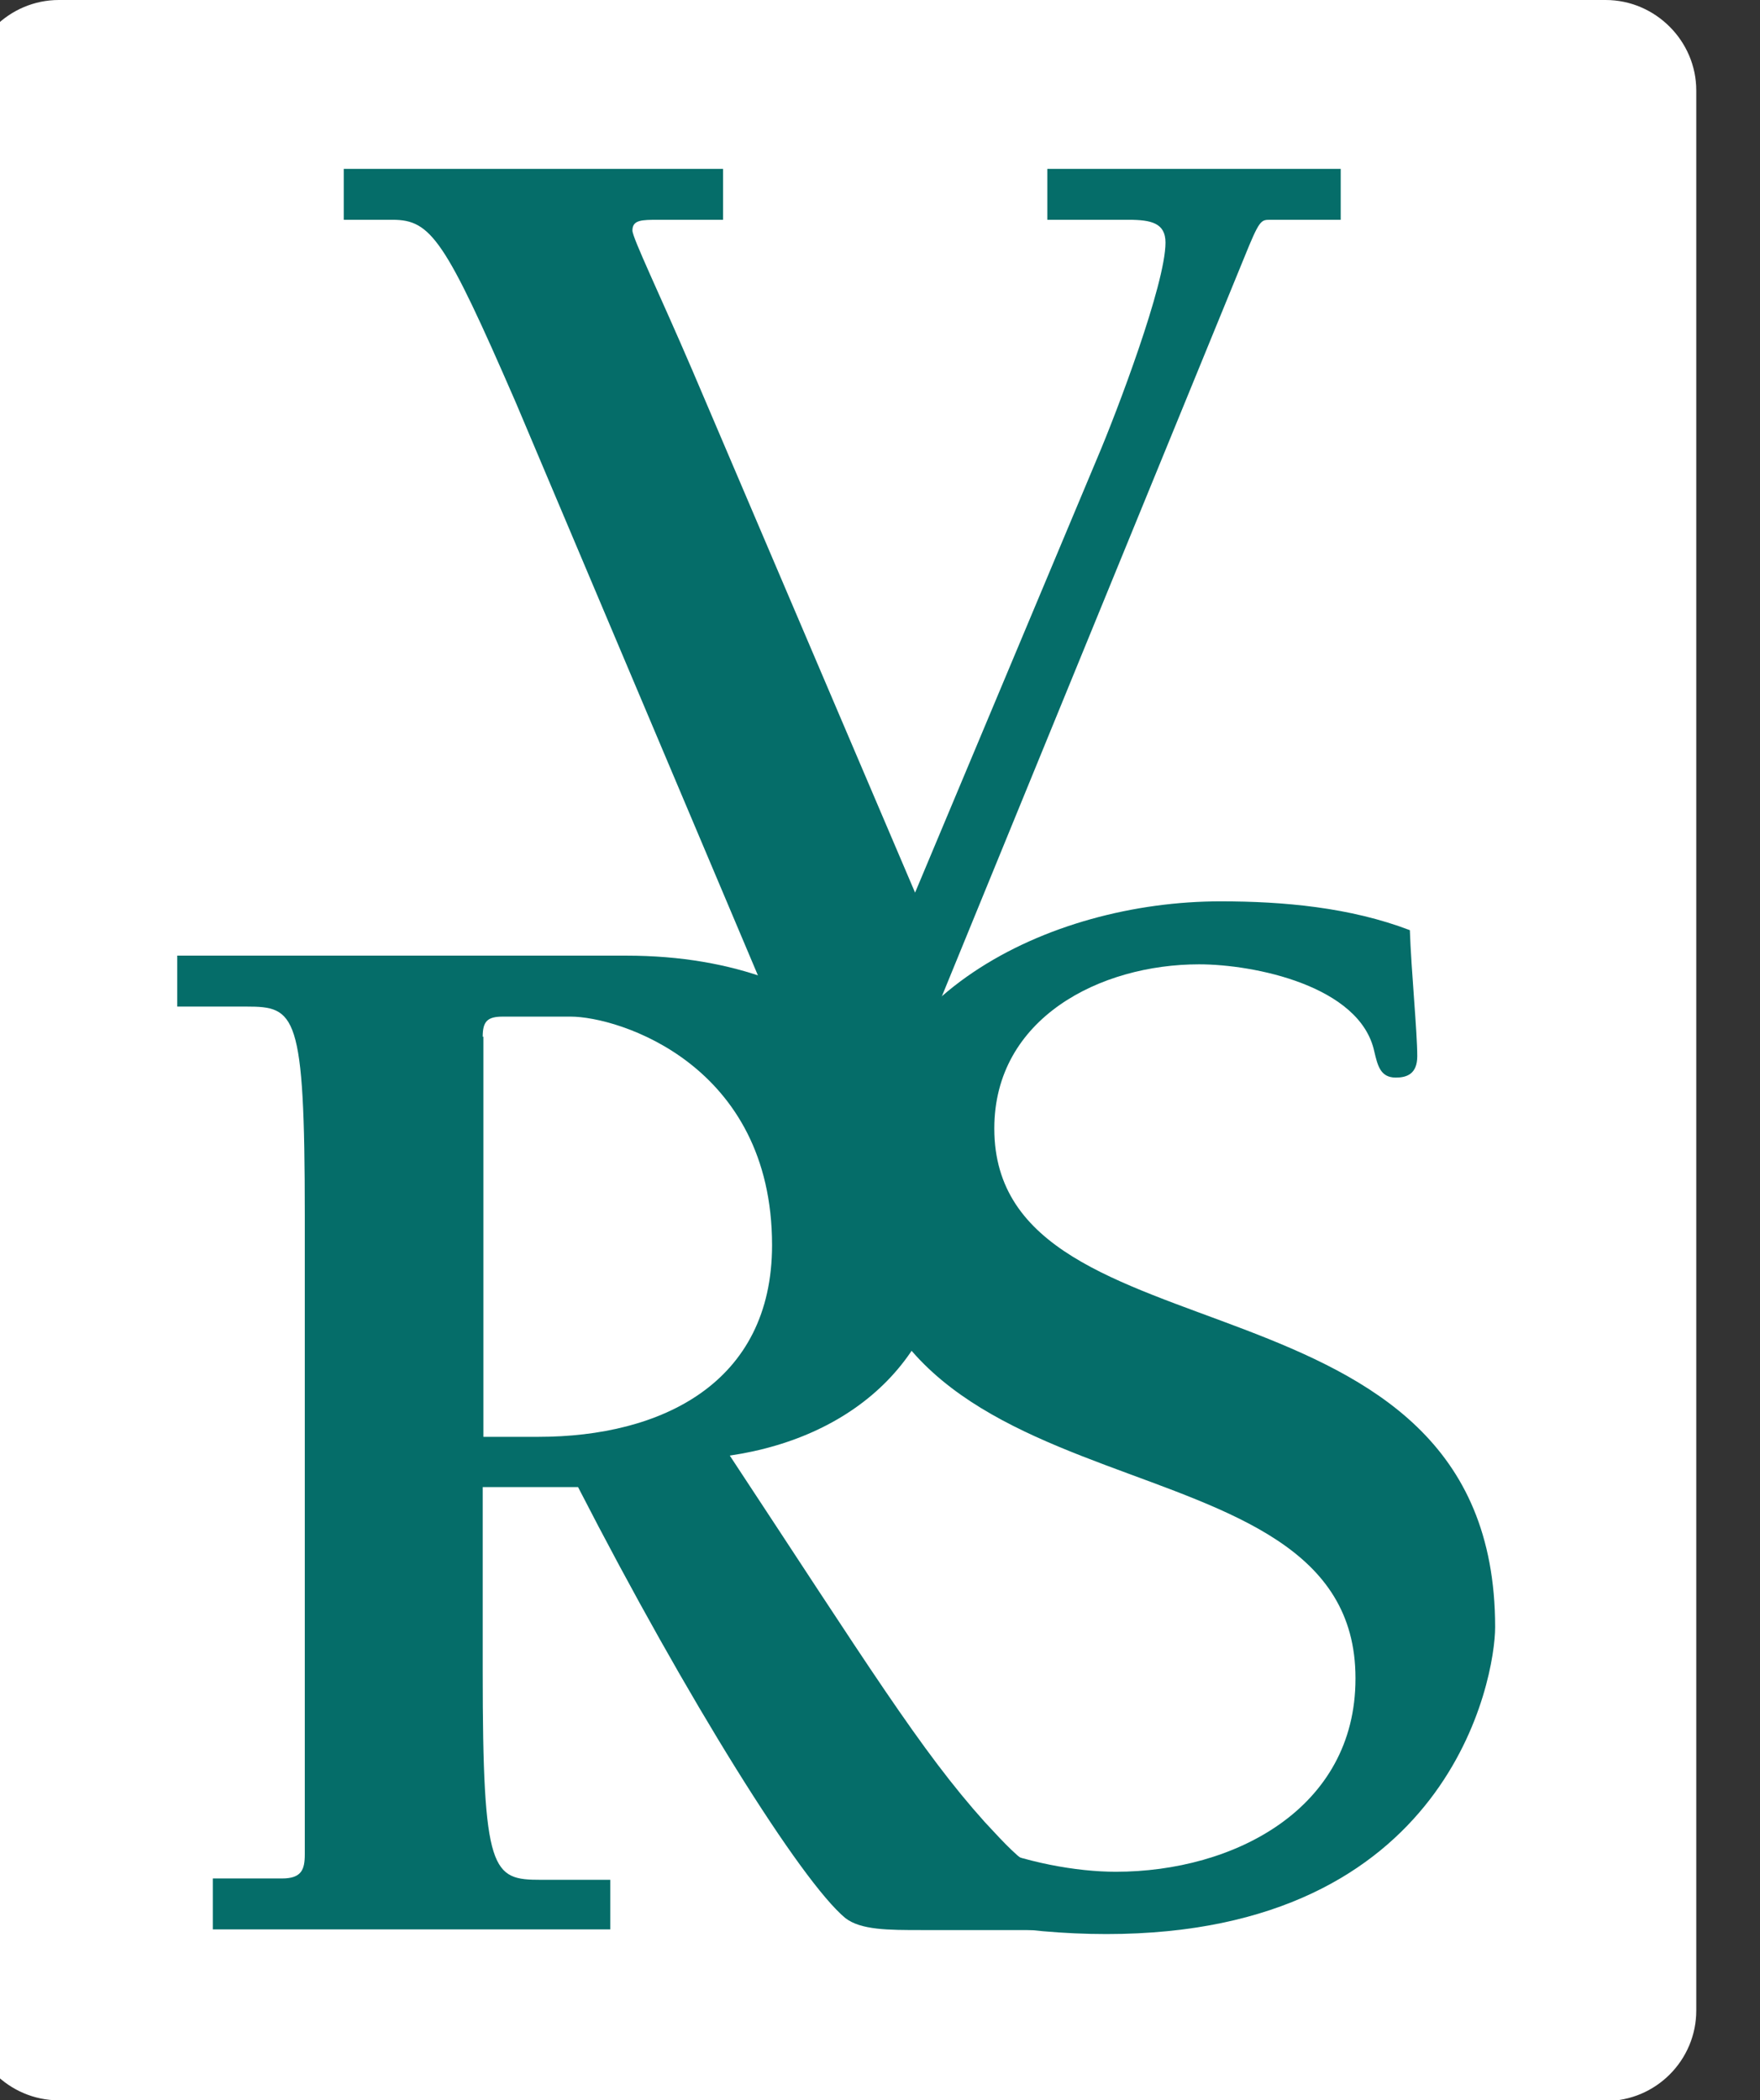 <svg width="57" height="68" viewBox="0 0 57 68" fill="none" xmlns="http://www.w3.org/2000/svg">
<rect x="0" y="0" width="57" height="68" fill="#333333" stroke="none"/>
<g clip-path="url(#clip0_7_225)">
<path d="M52.001 68H1.905C0.296 68 -1.03 66.677 -1.03 65.071V2.929C-1.03 1.324 0.296 0 1.905 0H52.001C53.61 0 54.936 1.324 54.936 2.929V65.093C54.936 66.698 53.631 68.022 52.001 68.022V68Z" fill="white"/>
<path fill-rule="evenodd" clip-rule="evenodd" d="M43.421 5.467H33.919V7.116H36.55C37.289 7.116 37.746 7.224 37.746 7.854C37.746 9.199 36.159 13.365 35.55 14.797L29.636 28.9L22.417 11.976C21.374 9.546 20.482 7.702 20.482 7.463C20.482 7.116 20.787 7.116 21.33 7.116H23.418V5.467H11.133V7.116H12.72C13.959 7.116 14.416 7.767 16.699 13.018L27.092 37.601C27.244 37.948 27.353 38.143 27.701 38.143C28.049 38.143 28.201 37.84 28.44 37.297L40.29 8.353C40.79 7.116 40.834 7.116 41.138 7.116H43.421V5.467Z" fill="#056D69"/>
<path fill-rule="evenodd" clip-rule="evenodd" d="M43.899 54.351C43.899 58.56 39.964 60.6 36.137 60.6C33.593 60.6 29.375 59.406 28.418 56.672C28.266 56.173 28.179 55.674 27.57 55.674C26.831 55.674 26.831 56.217 26.831 56.52C26.831 57.128 27.179 58.365 27.679 61.185C30.266 62.118 33.093 62.617 35.833 62.617C46.965 62.617 48.422 54.329 48.422 52.68C48.422 40.66 32.202 44.392 32.202 36.537C32.202 32.957 35.637 31.221 38.833 31.221C40.616 31.221 44.051 31.916 44.508 34.042C44.617 34.498 44.704 34.888 45.204 34.888C45.552 34.888 45.9 34.78 45.9 34.194C45.9 33.413 45.704 31.416 45.66 30.115C43.725 29.377 41.573 29.182 39.529 29.182C33.963 29.182 27.679 32.263 27.679 38.316C27.679 49.708 43.899 45.889 43.899 54.329V54.351Z" fill="#056D69"/>
<path fill-rule="evenodd" clip-rule="evenodd" d="M15.633 33.565C15.633 33.066 15.786 32.914 16.285 32.914H18.482C20.025 32.914 25.004 34.455 25.004 40.313C25.004 44.783 21.417 46.519 17.438 46.519H15.655V33.565H15.633ZM19.764 62.51V60.861H17.525C15.938 60.861 15.633 60.665 15.633 54.113V48.146H18.721C22.265 55.046 25.939 60.904 27.374 62.097C27.875 62.488 28.766 62.488 29.853 62.488H35.528V60.839C33.593 60.839 33.245 60.448 31.897 58.995C29.81 56.673 28.114 53.917 23.635 47.126C27.766 46.518 30.745 43.806 30.745 39.489C30.745 35.409 27.353 30.94 20.286 30.94H5.74V32.589H7.98C9.567 32.589 9.871 32.784 9.871 39.337V60.036C9.871 60.535 9.763 60.817 9.132 60.817H6.893V62.466H19.764V62.51Z" fill="#056D69"/>
</g>
<defs>
<clipPath id="clip0_7_225">
<rect width="56.667" height="68" fill="white"/>
</clipPath>
</defs>
</svg>
